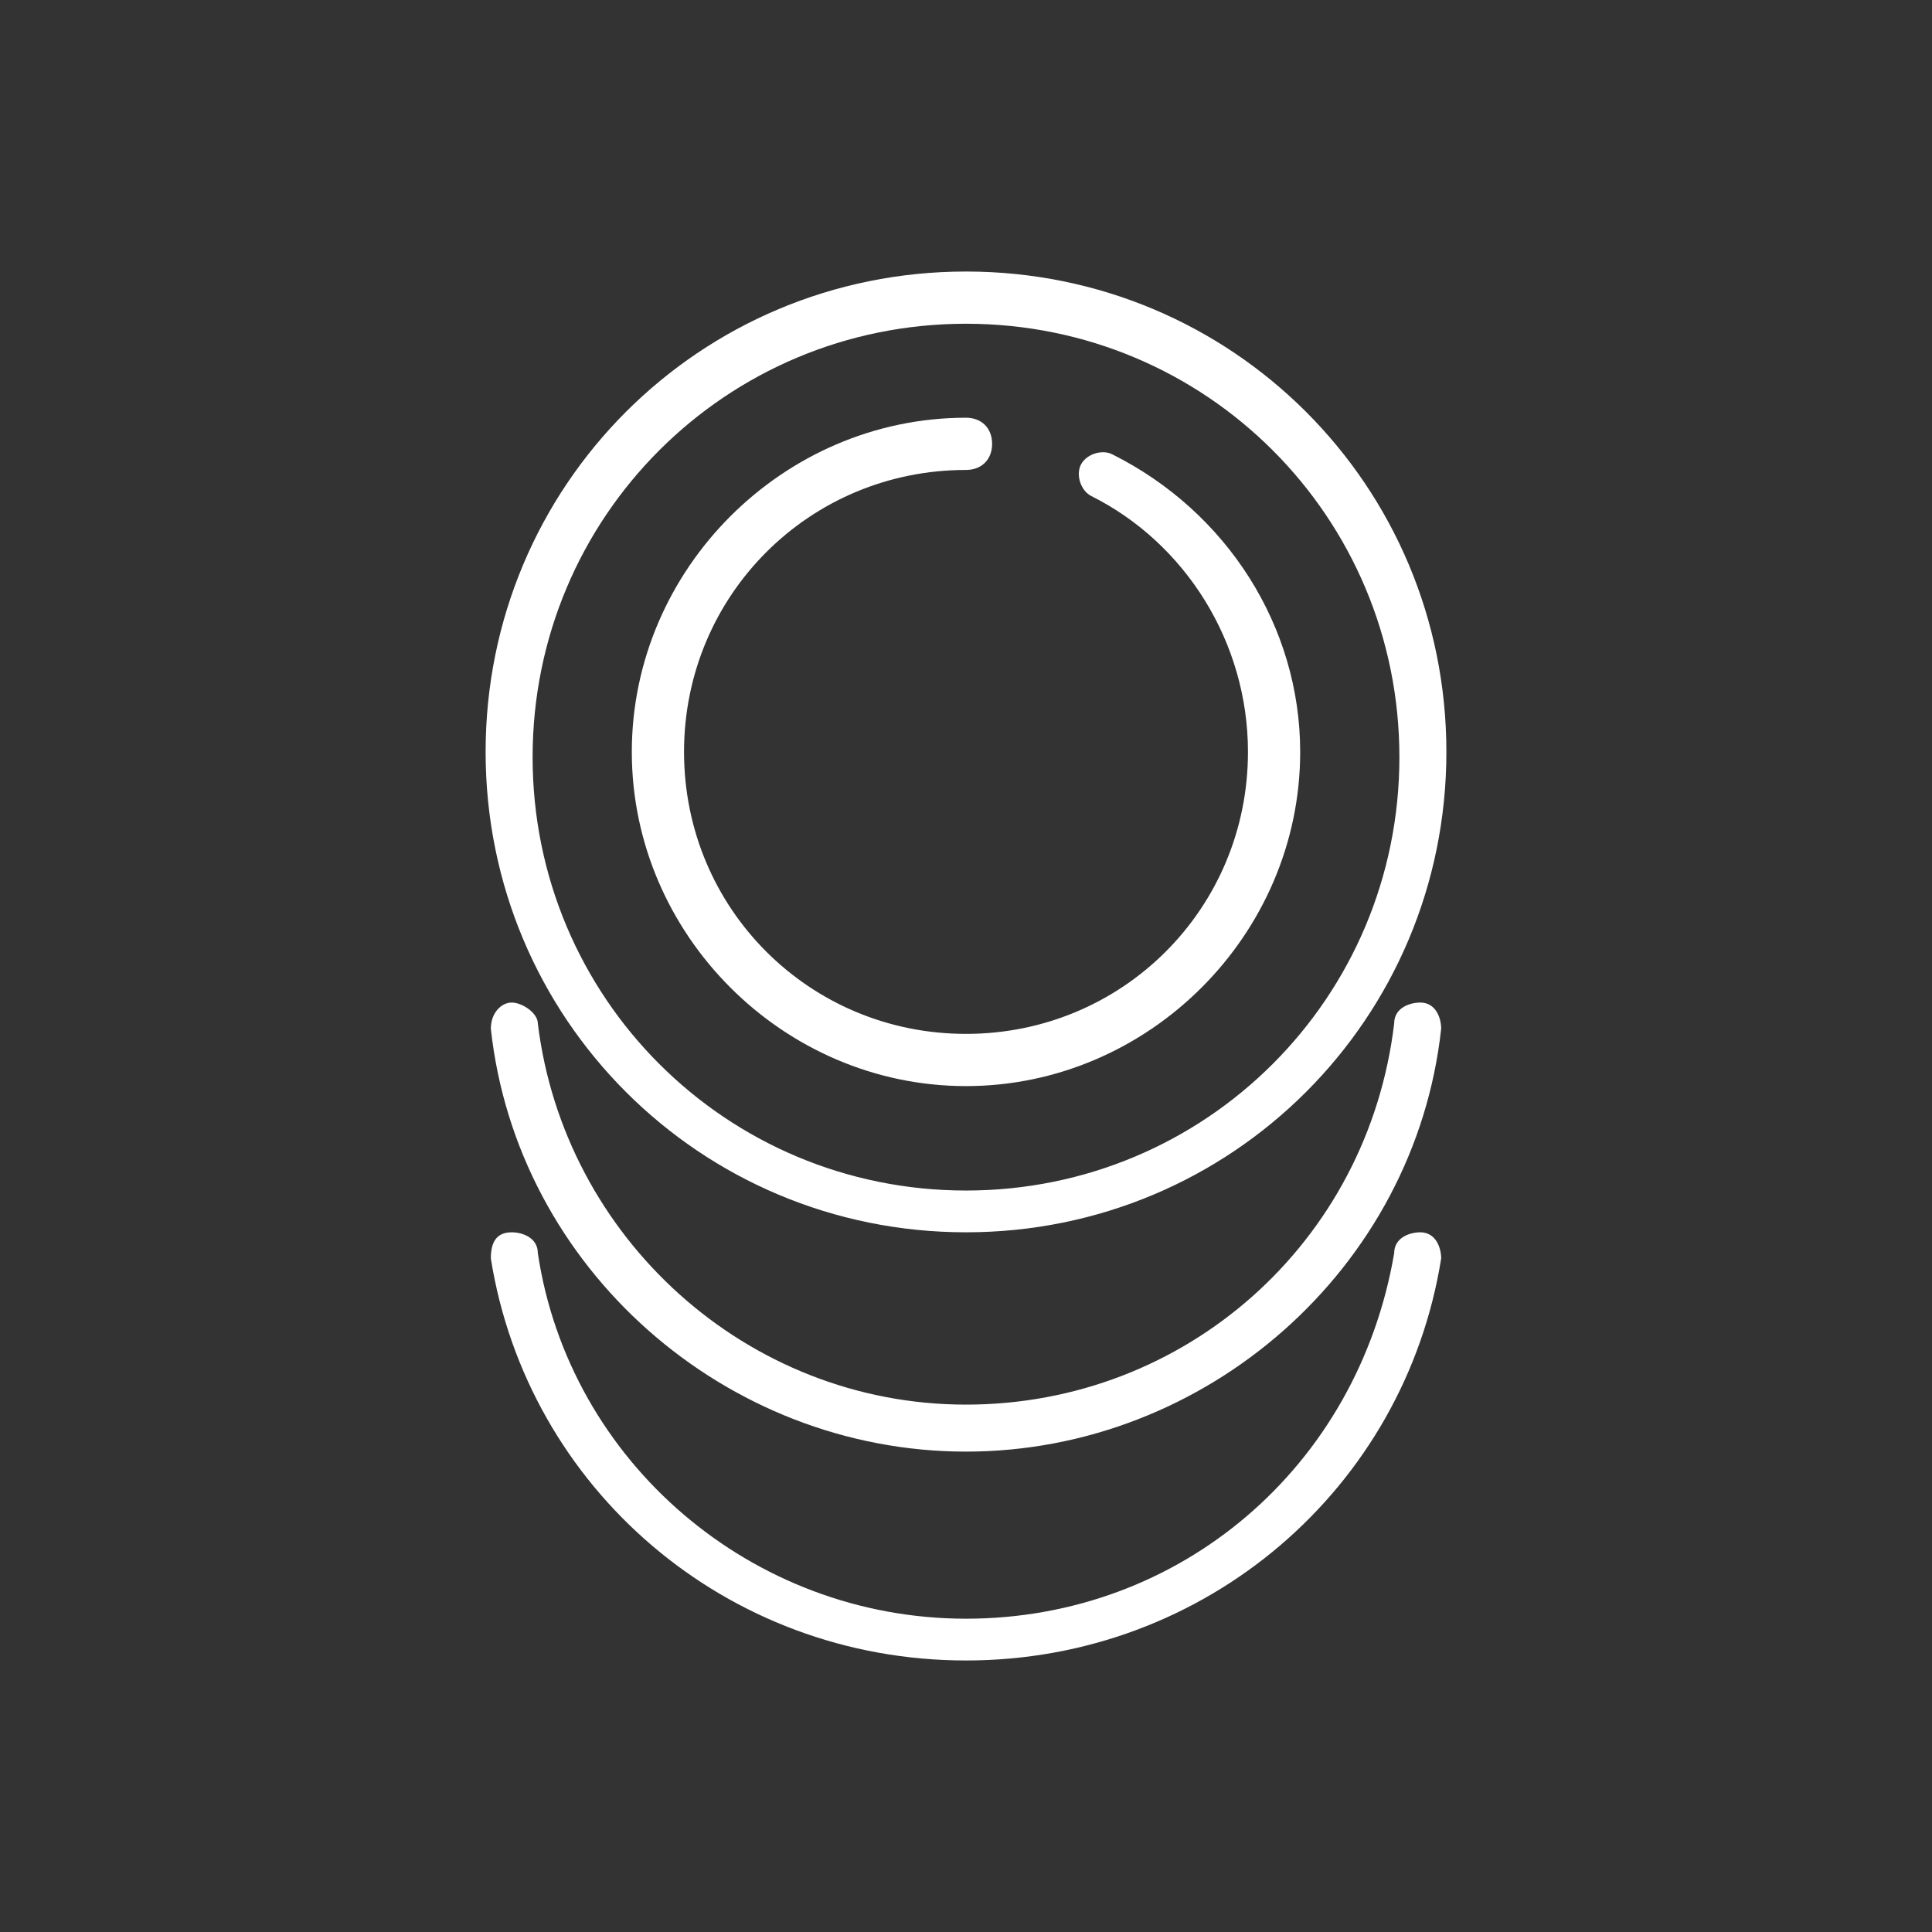 <?xml version="1.0" encoding="utf-8"?>
<!-- Generator: Adobe Illustrator 25.2.1, SVG Export Plug-In . SVG Version: 6.00 Build 0)  -->
<svg version="1.1" id="Layer_1" xmlns="http://www.w3.org/2000/svg" xmlns:xlink="http://www.w3.org/1999/xlink" x="0px" y="0px"
	 viewBox="0 0 37 37" style="enable-background:new 0 0 37 37;" xml:space="preserve">
<rect x="0" y="0" width="37" height="37" fill="#333333" stroke="none"/>
<style type="text/css">
	.st0{fill:#8A98C9;}
	.st1{fill:#155191;}
	.st2{fill:#FFFFFF;}
	.st3{fill:#EBDE34;}
	.st4{fill:#185090;}
	.st5{fill-rule:evenodd;clip-rule:evenodd;fill:#003399;}
	.st6{fill:#003399;}
	.st7{fill:#18BAA8;}
	.st8{fill-rule:evenodd;clip-rule:evenodd;fill:#FFFFFF;}
	.st9{fill-rule:evenodd;clip-rule:evenodd;fill:#18BAA8;}
	.st10{fill:#26B8A6;}
	.st11{fill:#90C751;}
	.st12{fill:#D9625E;}
	.st13{fill:#0A74BB;}
	.st14{fill-rule:evenodd;clip-rule:evenodd;fill:#F2F2F2;}
	.st15{opacity:0.26;fill-rule:evenodd;clip-rule:evenodd;fill:#F2F2F2;}
	.st16{fill-rule:evenodd;clip-rule:evenodd;fill:#26B8A6;}
</style>
<g>
	<g>
		<path class="st2" d="M18.5,31.8c-4.6,0-8.4-3.3-9.1-7.7c0-0.3,0.1-0.5,0.4-0.5c0.2,0,0.5,0.1,0.5,0.4c0.6,4,4.1,7,8.2,7
			s7.5-2.9,8.2-7c0-0.3,0.3-0.4,0.5-0.4c0.3,0,0.4,0.3,0.4,0.5C26.9,28.5,23.1,31.8,18.5,31.8z M18.5,27.8c-4.6,0-8.6-3.5-9.1-8.1
			c0-0.3,0.2-0.5,0.4-0.5c0.2,0,0.5,0.2,0.5,0.4c0.5,4.1,4,7.3,8.2,7.3s7.7-3.1,8.2-7.3c0-0.3,0.3-0.4,0.5-0.4
			c0.3,0,0.4,0.3,0.4,0.5C27.1,24.3,23.1,27.8,18.5,27.8z M18.5,23.6c-5.1,0-9.2-4.1-9.2-9.2s4.1-9.2,9.2-9.2s9.2,4.1,9.2,9.2
			S23.6,23.6,18.5,23.6z M18.5,6.2c-4.6,0-8.3,3.7-8.3,8.3s3.7,8.3,8.3,8.3s8.3-3.7,8.3-8.3S23.1,6.2,18.5,6.2z M18.5,20.8
			c-3.5,0-6.4-2.9-6.4-6.4s2.9-6.4,6.4-6.4c0.3,0,0.5,0.2,0.5,0.5C19,8.8,18.8,9,18.5,9c-3,0-5.4,2.4-5.4,5.4s2.4,5.4,5.4,5.4
			s5.4-2.4,5.4-5.4c0-2.1-1.2-4-3-4.9c-0.2-0.1-0.3-0.4-0.2-0.6c0.1-0.2,0.4-0.3,0.6-0.2c2.2,1.1,3.6,3.3,3.6,5.7
			C24.9,17.9,22,20.8,18.5,20.8z"/>
	</g>
</g>
</svg>
